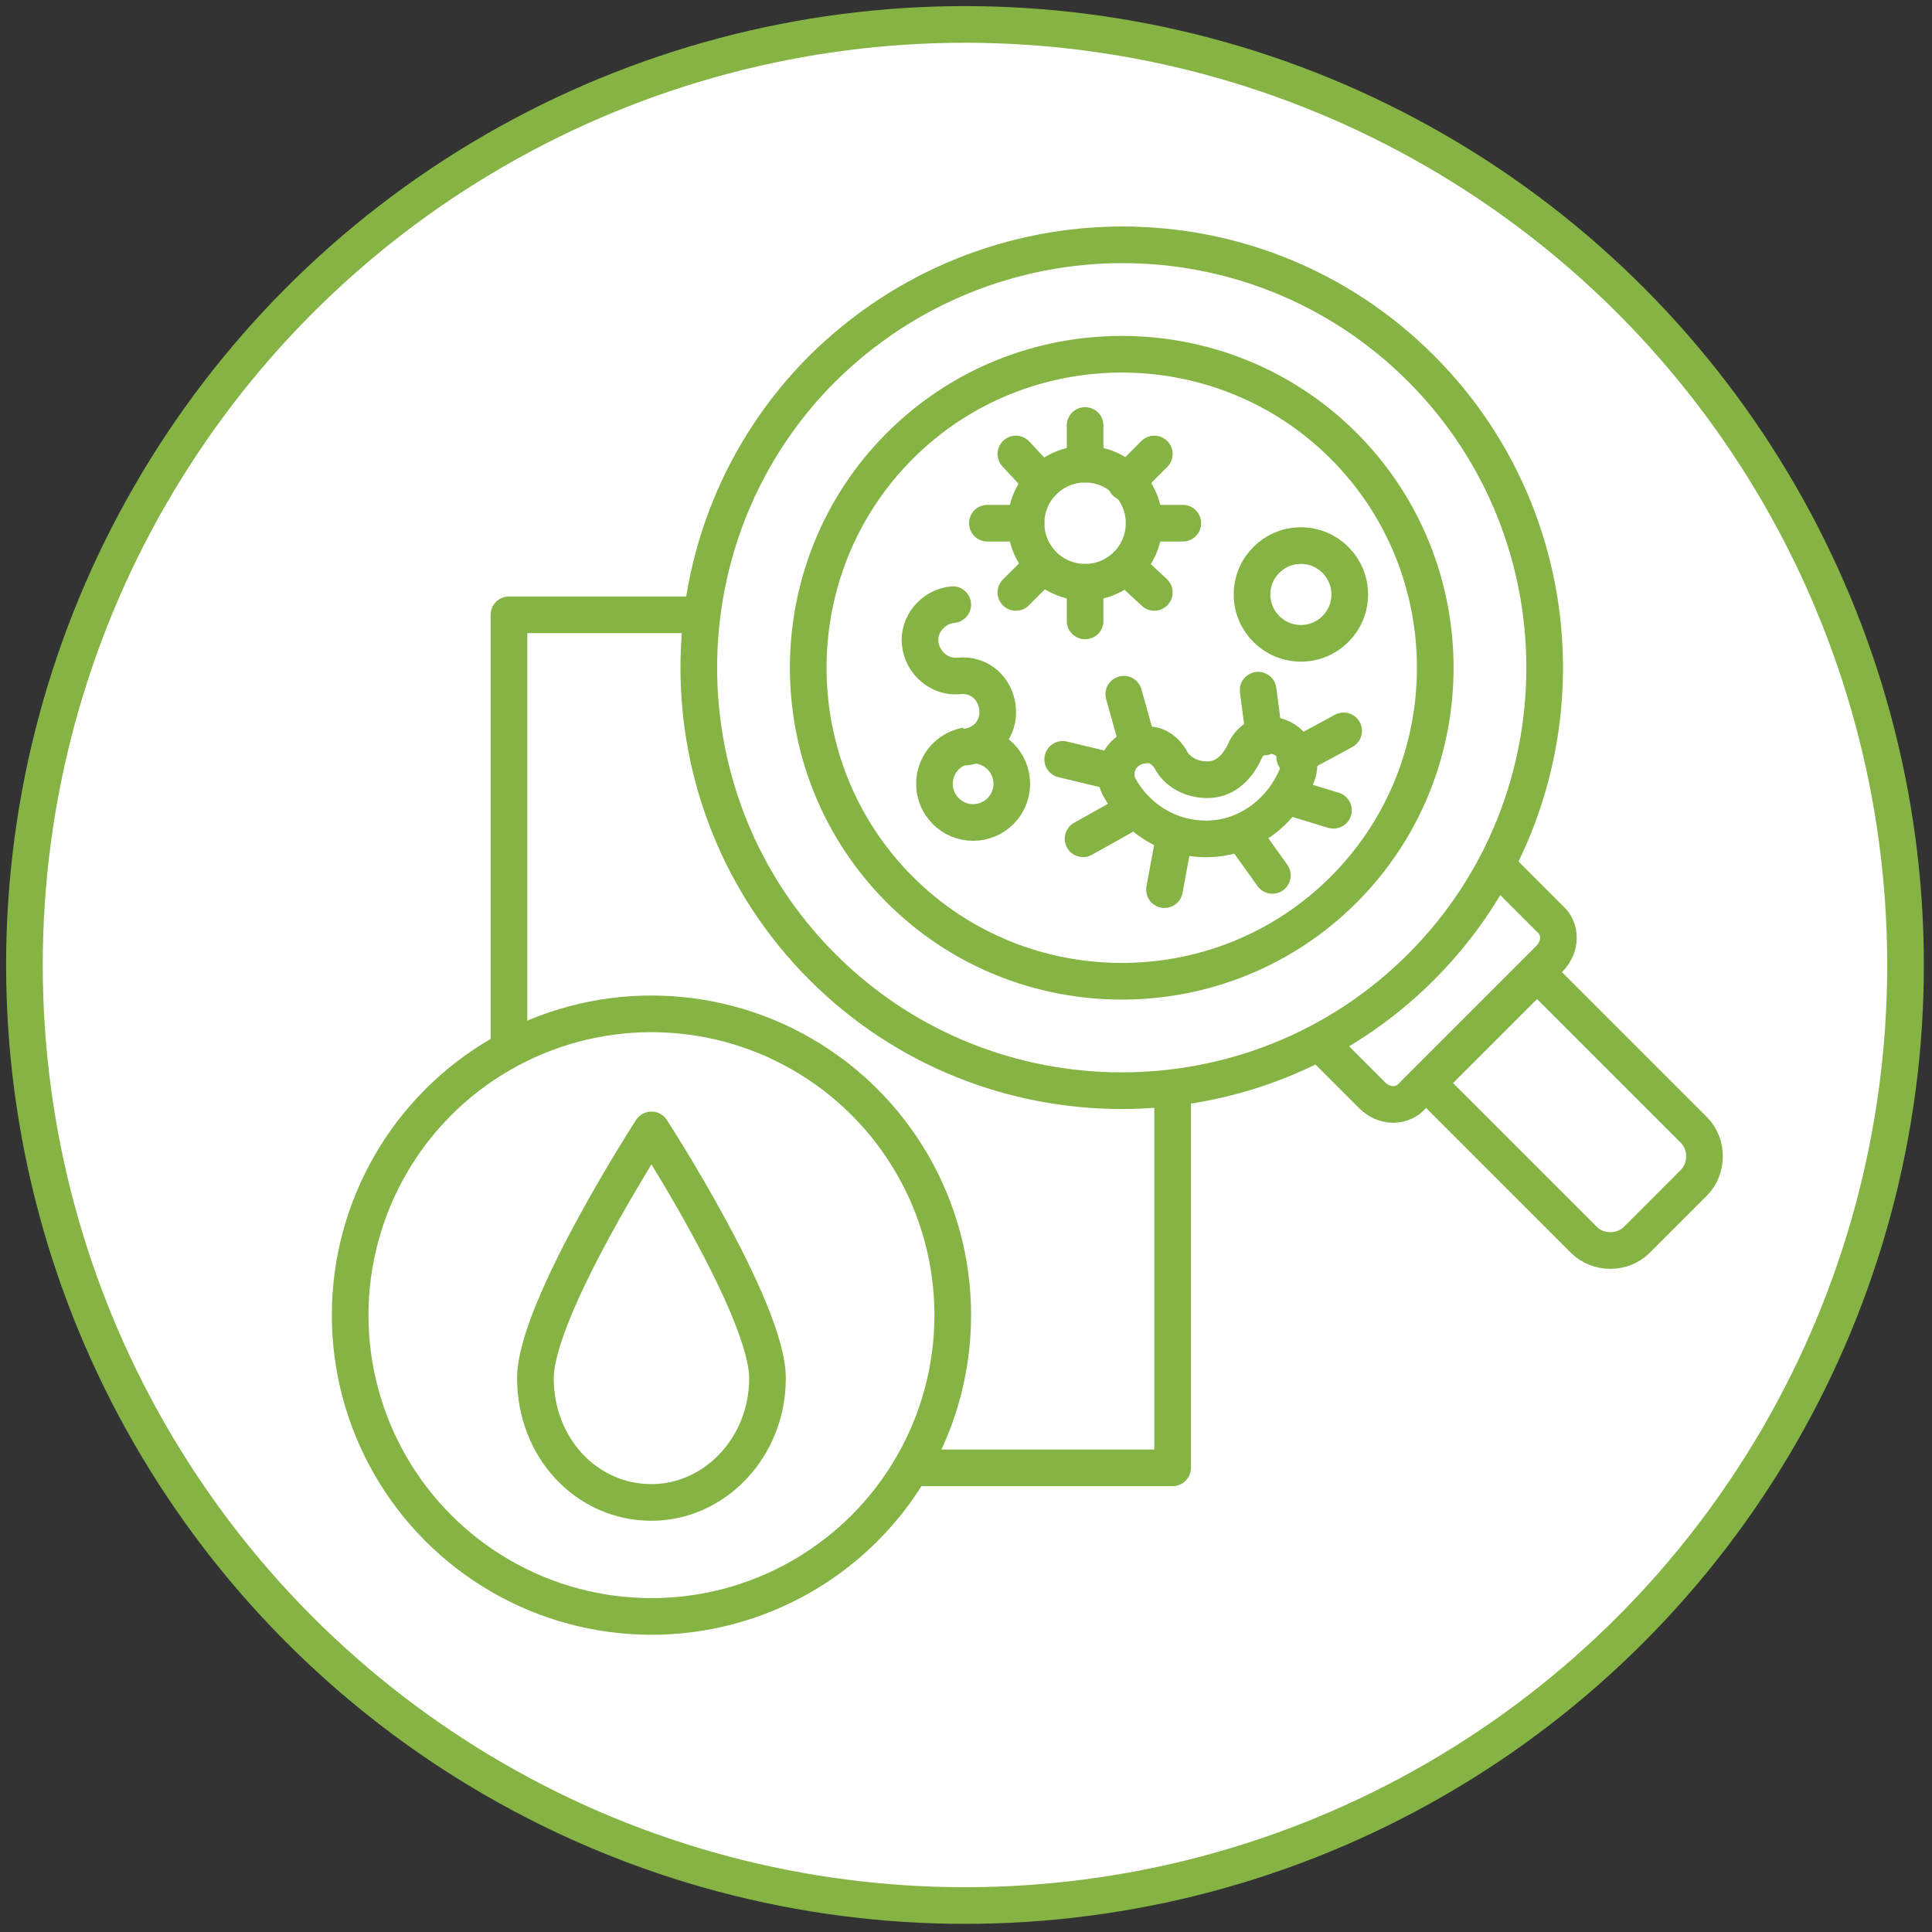 <?xml version="1.0" encoding="UTF-8"?> <!-- Generator: Adobe Illustrator 28.1.0, SVG Export Plug-In . SVG Version: 6.00 Build 0) --> <svg xmlns="http://www.w3.org/2000/svg" xmlns:xlink="http://www.w3.org/1999/xlink" x="0px" y="0px" viewBox="0 0 94.9 94.9" xml:space="preserve"><rect x="0" y="0" width="94.9" height="94.9" fill="#333333" stroke="none"/> <g id="Layer_1"> <g> <g> <circle fill="#FFFFFF" stroke="#85B445" stroke-width="1.8" stroke-linecap="round" stroke-linejoin="round" stroke-miterlimit="10" cx="47.4" cy="47.4" r="46.2"></circle> </g> <g> <rect x="25" y="30.2" fill="#FFFFFF" stroke="#85B445" stroke-width="1.8" stroke-linecap="round" stroke-linejoin="round" stroke-miterlimit="10" width="32.6" height="41.9"></rect> <g> <circle fill="#FFFFFF" stroke="#85B445" stroke-width="1.8" stroke-linecap="round" stroke-linejoin="round" stroke-miterlimit="10" cx="32" cy="64.6" r="14.8"></circle> <g> <g> <path fill="#FFFFFF" stroke="#85B445" stroke-width="1.8" stroke-linecap="round" stroke-linejoin="round" stroke-miterlimit="10" d=" M26.3,67.7c0,3.4,2.5,6.1,5.7,6.1c3.1,0,5.7-2.7,5.7-6.1c0-3.4-5.7-12.2-5.7-12.2S26.3,64.3,26.3,67.7z"></path> </g> </g> </g> <g> <path fill="#FFFFFF" stroke="#85B445" stroke-width="1.8" stroke-linecap="round" stroke-linejoin="round" stroke-miterlimit="10" d=" M64.8,51.2l2.6,2.6c0.6,0.6,1.5,0.6,2,0l6.7-6.7c0.6-0.6,0.6-1.5,0-2l-2.6-2.6"></path> <path fill="#FFFFFF" stroke="#85B445" stroke-width="1.8" stroke-linecap="round" stroke-linejoin="round" stroke-miterlimit="10" d=" M69.8,18.1c8.1,8.1,8.1,21.3,0,29.4c-8.1,8.1-21.3,8.1-29.4,0c-8.1-8.1-8.1-21.3,0-29.4C48.6,10,61.7,10,69.8,18.1z"></path> <path fill="#FFFFFF" stroke="#85B445" stroke-width="1.8" stroke-linecap="round" stroke-linejoin="round" stroke-miterlimit="10" d=" M70.1,53.2l7.7,7.7c0.7,0.7,1.9,0.7,2.6,0l2.8-2.8c0.7-0.7,0.7-1.9,0-2.6l-7.7-7.7L70.1,53.2z"></path> <g> <path fill="#FFFFFF" stroke="#85B445" stroke-width="1.8" stroke-linecap="round" stroke-linejoin="round" stroke-miterlimit="10" d=" M66,21.9c6,6,6,15.8,0,21.8c-6,6-15.8,6-21.8,0c-6-6-6-15.8,0-21.8C50.2,15.9,60,15.9,66,21.9z"></path> <circle fill="#FFFFFF" stroke="#85B445" stroke-width="1.8" stroke-linecap="round" stroke-linejoin="round" stroke-miterlimit="10" cx="53.3" cy="25.7" r="2.9"></circle> <circle fill="#FFFFFF" stroke="#85B445" stroke-width="1.8" stroke-linecap="round" stroke-linejoin="round" stroke-miterlimit="10" cx="63.9" cy="29.2" r="2.4"></circle> <g> <line fill="#FFFFFF" stroke="#85B445" stroke-width="1.8" stroke-linecap="round" stroke-linejoin="round" stroke-miterlimit="10" x1="53.3" y1="22.8" x2="53.3" y2="20.9"></line> <line fill="#FFFFFF" stroke="#85B445" stroke-width="1.8" stroke-linecap="round" stroke-linejoin="round" stroke-miterlimit="10" x1="53.3" y1="30.5" x2="53.3" y2="28.6"></line> </g> <g> <line fill="#FFFFFF" stroke="#85B445" stroke-width="1.8" stroke-linecap="round" stroke-linejoin="round" stroke-miterlimit="10" x1="55.3" y1="23.7" x2="56.7" y2="22.3"></line> <line fill="#FFFFFF" stroke="#85B445" stroke-width="1.8" stroke-linecap="round" stroke-linejoin="round" stroke-miterlimit="10" x1="49.9" y1="29.1" x2="51.2" y2="27.8"></line> </g> <g> <line fill="#FFFFFF" stroke="#85B445" stroke-width="1.8" stroke-linecap="round" stroke-linejoin="round" stroke-miterlimit="10" x1="56.2" y1="25.7" x2="58.1" y2="25.7"></line> <line fill="#FFFFFF" stroke="#85B445" stroke-width="1.8" stroke-linecap="round" stroke-linejoin="round" stroke-miterlimit="10" x1="48.5" y1="25.7" x2="50.4" y2="25.7"></line> </g> <g> <line fill="#FFFFFF" stroke="#85B445" stroke-width="1.8" stroke-linecap="round" stroke-linejoin="round" stroke-miterlimit="10" x1="55.3" y1="27.8" x2="56.7" y2="29.1"></line> <line fill="#FFFFFF" stroke="#85B445" stroke-width="1.8" stroke-linecap="round" stroke-linejoin="round" stroke-miterlimit="10" x1="49.9" y1="22.3" x2="51.2" y2="23.7"></line> </g> <g> <circle fill="#FFFFFF" stroke="#85B445" stroke-width="1.8" stroke-linecap="round" stroke-linejoin="round" stroke-miterlimit="10" cx="47.8" cy="38.5" r="1.9"></circle> <path fill="#FFFFFF" stroke="#85B445" stroke-width="1.8" stroke-linecap="round" stroke-linejoin="round" stroke-miterlimit="10" d=" M46.8,29.7c-1,0.1-1.7,1-1.6,1.9c0.1,1,1,1.7,1.9,1.6l0,0c1-0.1,1.8,0.6,1.9,1.6c0.1,1-0.6,1.8-1.6,1.9"></path> </g> <g> <g> <path fill="#FFFFFF" stroke="#85B445" stroke-width="1.8" stroke-linecap="round" stroke-linejoin="round" stroke-miterlimit="10" d=" M59.3,38.3c-0.8,0-1.5-0.4-1.8-1c-0.3-0.5-0.8-0.8-1.3-0.7h0c-1.1,0.1-1.7,1.2-1.2,2.1c0.9,1.6,2.6,2.6,4.5,2.5 c1.9-0.1,3.5-1.4,4.2-3.1c0.4-1-0.4-2-1.4-2h0c-0.6,0-1,0.4-1.2,0.9C60.7,37.8,60.1,38.3,59.3,38.3z"></path> </g> <line fill="#FFFFFF" stroke="#85B445" stroke-width="1.8" stroke-linecap="round" stroke-linejoin="round" stroke-miterlimit="10" x1="55.9" y1="36.6" x2="55.2" y2="34.1"></line> <line fill="#FFFFFF" stroke="#85B445" stroke-width="1.8" stroke-linecap="round" stroke-linejoin="round" stroke-miterlimit="10" x1="55.7" y1="39.8" x2="53.2" y2="41.2"></line> <line fill="#FFFFFF" stroke="#85B445" stroke-width="1.8" stroke-linecap="round" stroke-linejoin="round" stroke-miterlimit="10" x1="57.7" y1="41" x2="57.2" y2="43.7"></line> <line fill="#FFFFFF" stroke="#85B445" stroke-width="1.8" stroke-linecap="round" stroke-linejoin="round" stroke-miterlimit="10" x1="61" y1="40.9" x2="62.5" y2="43"></line> <line fill="#FFFFFF" stroke="#85B445" stroke-width="1.8" stroke-linecap="round" stroke-linejoin="round" stroke-miterlimit="10" x1="63.6" y1="37.2" x2="66" y2="35.9"></line> <line fill="#FFFFFF" stroke="#85B445" stroke-width="1.8" stroke-linecap="round" stroke-linejoin="round" stroke-miterlimit="10" x1="62.1" y1="36.2" x2="61.8" y2="33.9"></line> <line fill="#FFFFFF" stroke="#85B445" stroke-width="1.8" stroke-linecap="round" stroke-linejoin="round" stroke-miterlimit="10" x1="54.7" y1="37.9" x2="52.2" y2="37.3"></line> <line fill="#FFFFFF" stroke="#85B445" stroke-width="1.8" stroke-linecap="round" stroke-linejoin="round" stroke-miterlimit="10" x1="63.2" y1="39.1" x2="65.5" y2="39.8"></line> </g> </g> </g> </g> </g> </g> <g id="Layer_4"> </g> </svg> 